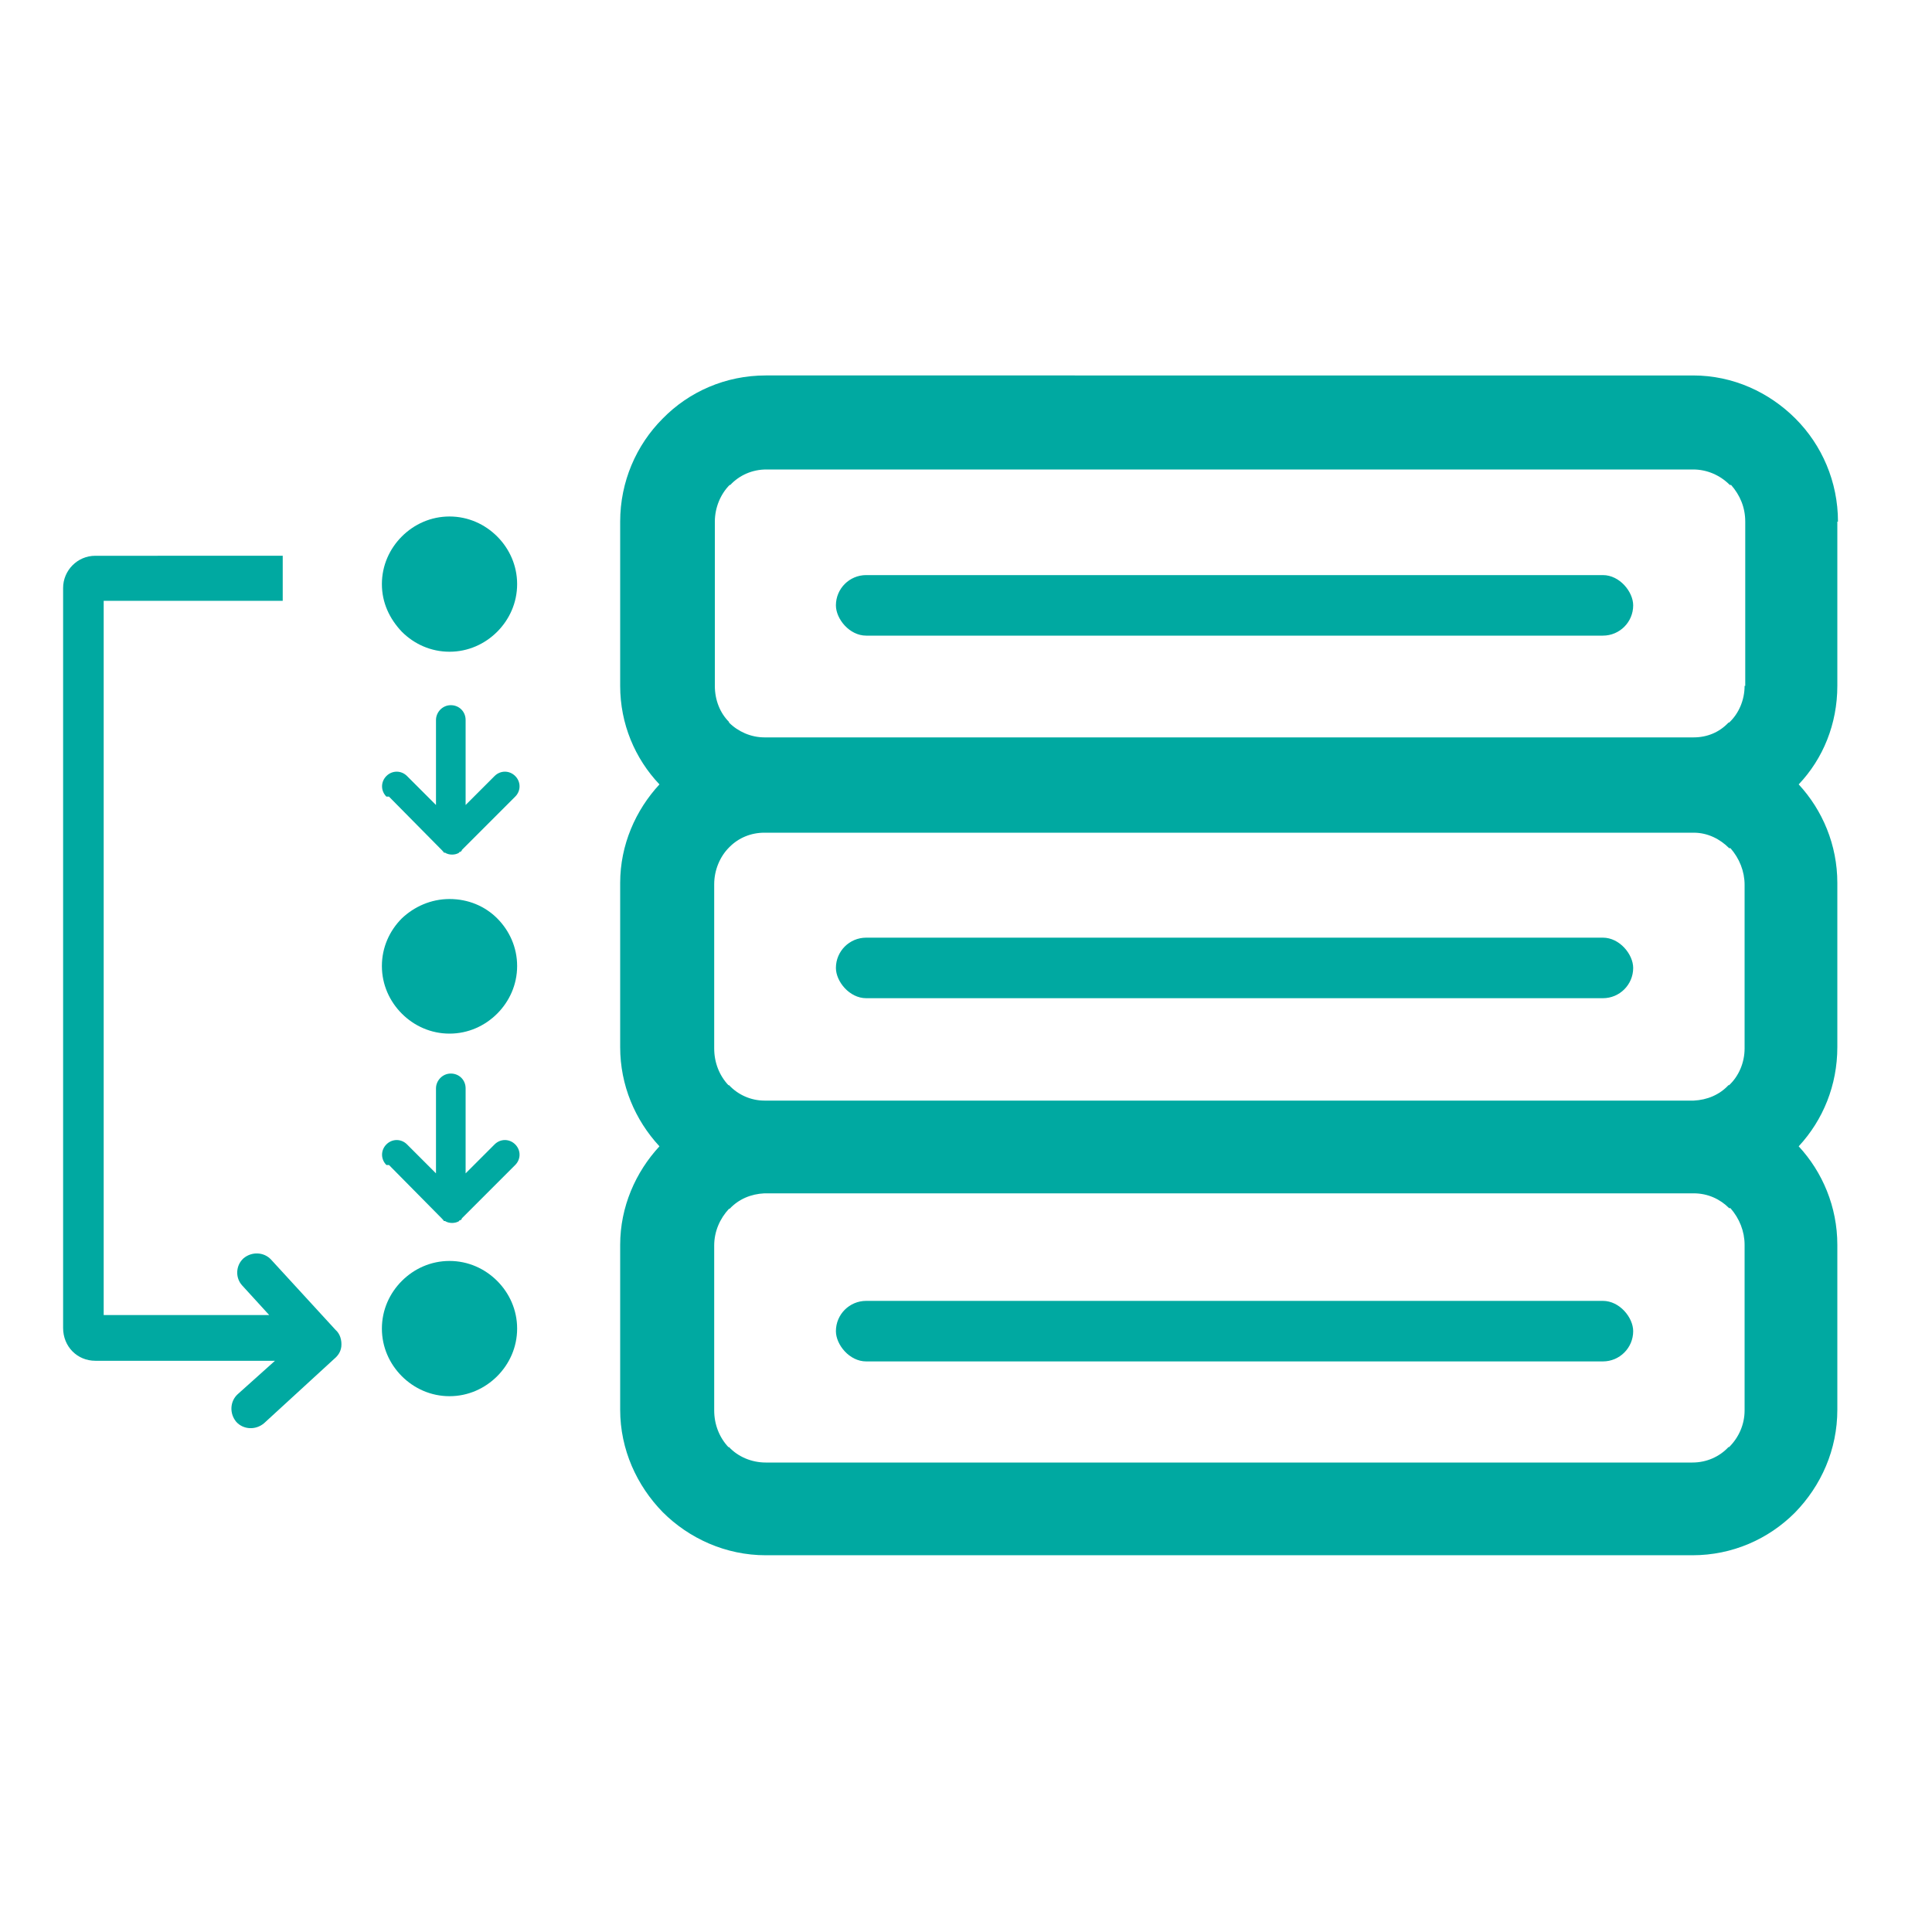 <?xml version="1.0" encoding="UTF-8"?>
<svg xmlns="http://www.w3.org/2000/svg" id="Layer_1" version="1.1" viewBox="0 0 300 300">
  <defs>
    <style>
      .st0 {
        fill: #00a9a1;
      }
    </style>
  </defs>
  <g>
    <path class="st0" d="M285.4,81c0-6.2-2.5-11.9-6.6-16h0c-4.1-4.1-9.7-6.7-15.9-6.7H118.9c-6.2,0-11.9,2.5-16,6.7h0c-4.1,4.1-6.6,9.8-6.6,16v25.5c0,5.9,2.3,11.3,6.1,15.3-3.7,4-6.1,9.4-6.1,15.3v25.5c0,5.9,2.3,11.3,6.1,15.4-3.7,4-6.1,9.4-6.1,15.3v25.6c0,6.2,2.6,11.8,6.6,15.9h0c4.1,4.1,9.8,6.7,16,6.7h143.9c6.2,0,11.8-2.5,15.9-6.6h0c4.1-4.2,6.6-9.8,6.6-16v-25.6c0-5.9-2.3-11.3-6-15.3,3.8-4.1,6-9.5,6-15.4v-25.5c0-5.9-2.3-11.3-6-15.3,3.8-4,6-9.4,6-15.3v-25.5ZM270.9,219c0,2.2-.9,4.2-2.4,5.7h-.1c-1.4,1.5-3.4,2.4-5.6,2.4H118.9c-2.2,0-4.3-.9-5.7-2.4h-.1c-1.4-1.5-2.2-3.5-2.2-5.7v-25.6c0-2.2.9-4.2,2.3-5.7h.1c1.4-1.5,3.3-2.3,5.4-2.4h144.3c2.2,0,4.1.9,5.5,2.3h.2c1.4,1.6,2.2,3.6,2.2,5.7v25.6ZM270.9,162.8c0,2.2-.9,4.3-2.4,5.7h-.1c-1.4,1.5-3.3,2.3-5.4,2.4H118.7c-2.1,0-4.1-.9-5.5-2.4h-.1c-1.4-1.5-2.2-3.5-2.2-5.7v-25.5c0-2.2.9-4.3,2.3-5.7h0s.1-.1.1-.1c1.4-1.4,3.3-2.2,5.4-2.2h144.3c2.2,0,4.1,1,5.5,2.4h.2c1.4,1.6,2.2,3.6,2.2,5.7v25.5ZM270.9,106.5c0,2.2-.9,4.3-2.4,5.7h-.1c-1.4,1.5-3.3,2.3-5.4,2.3H118.7c-2.1,0-4.1-.9-5.5-2.3h0s0-.1,0-.1c-1.4-1.4-2.2-3.4-2.2-5.6v-25.5c0-2.2.9-4.3,2.3-5.7h.1c1.4-1.5,3.4-2.4,5.6-2.4h143.9c2.2,0,4.2.9,5.7,2.4h.2c1.4,1.6,2.2,3.5,2.2,5.7v25.5Z"></path>
    <path class="st0" d="M77.2,83.3c-1.9-1.9-4.5-3.1-7.4-3.1s-5.5,1.2-7.4,3.1c-1.9,1.9-3.1,4.5-3.1,7.4s1.2,5.4,3.1,7.4h0c1.9,1.9,4.5,3.1,7.4,3.1s5.5-1.2,7.4-3.1h0c1.9-1.9,3.1-4.5,3.1-7.4s-1.2-5.5-3.1-7.4h0Z"></path>
    <path class="st0" d="M77.2,142.6c-1.9-1.9-4.5-3-7.4-3s-5.5,1.2-7.4,3h0c-1.9,1.9-3.1,4.5-3.1,7.4s1.2,5.5,3.1,7.4c1.9,1.9,4.5,3.1,7.4,3.1s5.5-1.2,7.4-3.1h0c1.9-1.9,3.1-4.5,3.1-7.4s-1.2-5.5-3.1-7.4h0Z"></path>
    <path class="st0" d="M77.2,198.9c-1.9-1.9-4.5-3.1-7.4-3.1s-5.5,1.2-7.4,3.1c-1.9,1.9-3.1,4.5-3.1,7.4s1.2,5.5,3.1,7.4c1.9,1.9,4.5,3.1,7.4,3.1s5.5-1.2,7.4-3.1h0c1.9-1.9,3.1-4.5,3.1-7.4s-1.2-5.5-3.1-7.4h0Z"></path>
  </g>
  <path class="st0" d="M60,123.7h0c-.9-.9-.9-2.3,0-3.2.9-.9,2.3-.9,3.2,0l4.5,4.5v-13.2c0-1.2,1-2.3,2.3-2.3s2.3,1,2.3,2.3v13.2l4.5-4.5c.9-.9,2.3-.9,3.2,0,.9.9.9,2.3,0,3.2l-8.3,8.3h0c0,0,0,.1,0,.1h0c0,0-.2.2-.3.2h-.1c0,.1,0,.1,0,.1-.3.2-.7.3-1.1.3s-.8-.1-1.1-.3h-.2c0-.2-.2-.2-.2-.3h0s0,0,0,0h0c0,0-8.3-8.4-8.3-8.4h0Z"></path>
  <path class="st0" d="M60,180.9h0c-.9-.9-.9-2.3,0-3.2.9-.9,2.3-.9,3.2,0l4.5,4.5v-13.2c0-1.2,1-2.3,2.3-2.3s2.3,1,2.3,2.3v13.2l4.5-4.5c.9-.9,2.3-.9,3.2,0,.9.9.9,2.3,0,3.2l-8.3,8.3h0c0,0,0,.1,0,.1h0c0,0-.2.2-.3.2h-.1c0,.1,0,.1,0,.1-.3.2-.7.3-1.1.3s-.8-.1-1.1-.3h-.2c0-.2-.2-.2-.2-.3h0s0,0,0,0h0c0,0-8.3-8.4-8.3-8.4h0Z"></path>
  <rect class="st0" x="129.8" y="89.3" width="123.8" height="9.4" rx="4.7" ry="4.7"></rect>
  <rect class="st0" x="129.8" y="145.6" width="123.8" height="9.4" rx="4.7" ry="4.7"></rect>
  <rect class="st0" x="129.8" y="202" width="123.8" height="9.4" rx="4.7" ry="4.7"></rect>
  <path class="st0" d="M52.1,206.5l-10-10.9c-1.1-1.2-3-1.3-4.3-.2-1.2,1.1-1.3,3-.2,4.2l4.2,4.6h-25.7v-110.9h27.8v-7H14.8c-2.8,0-5,2.3-5,5v114.9h0c0,2.9,2.2,5.1,5,5.1h27.9l-5.8,5.2c-1.2,1.1-1.3,3-.2,4.3,1.1,1.2,3,1.3,4.3.2l10.9-10c.6-.5,1-1.1,1.1-1.9.1-1-.2-2-.9-2.6Z"></path>
</svg>
